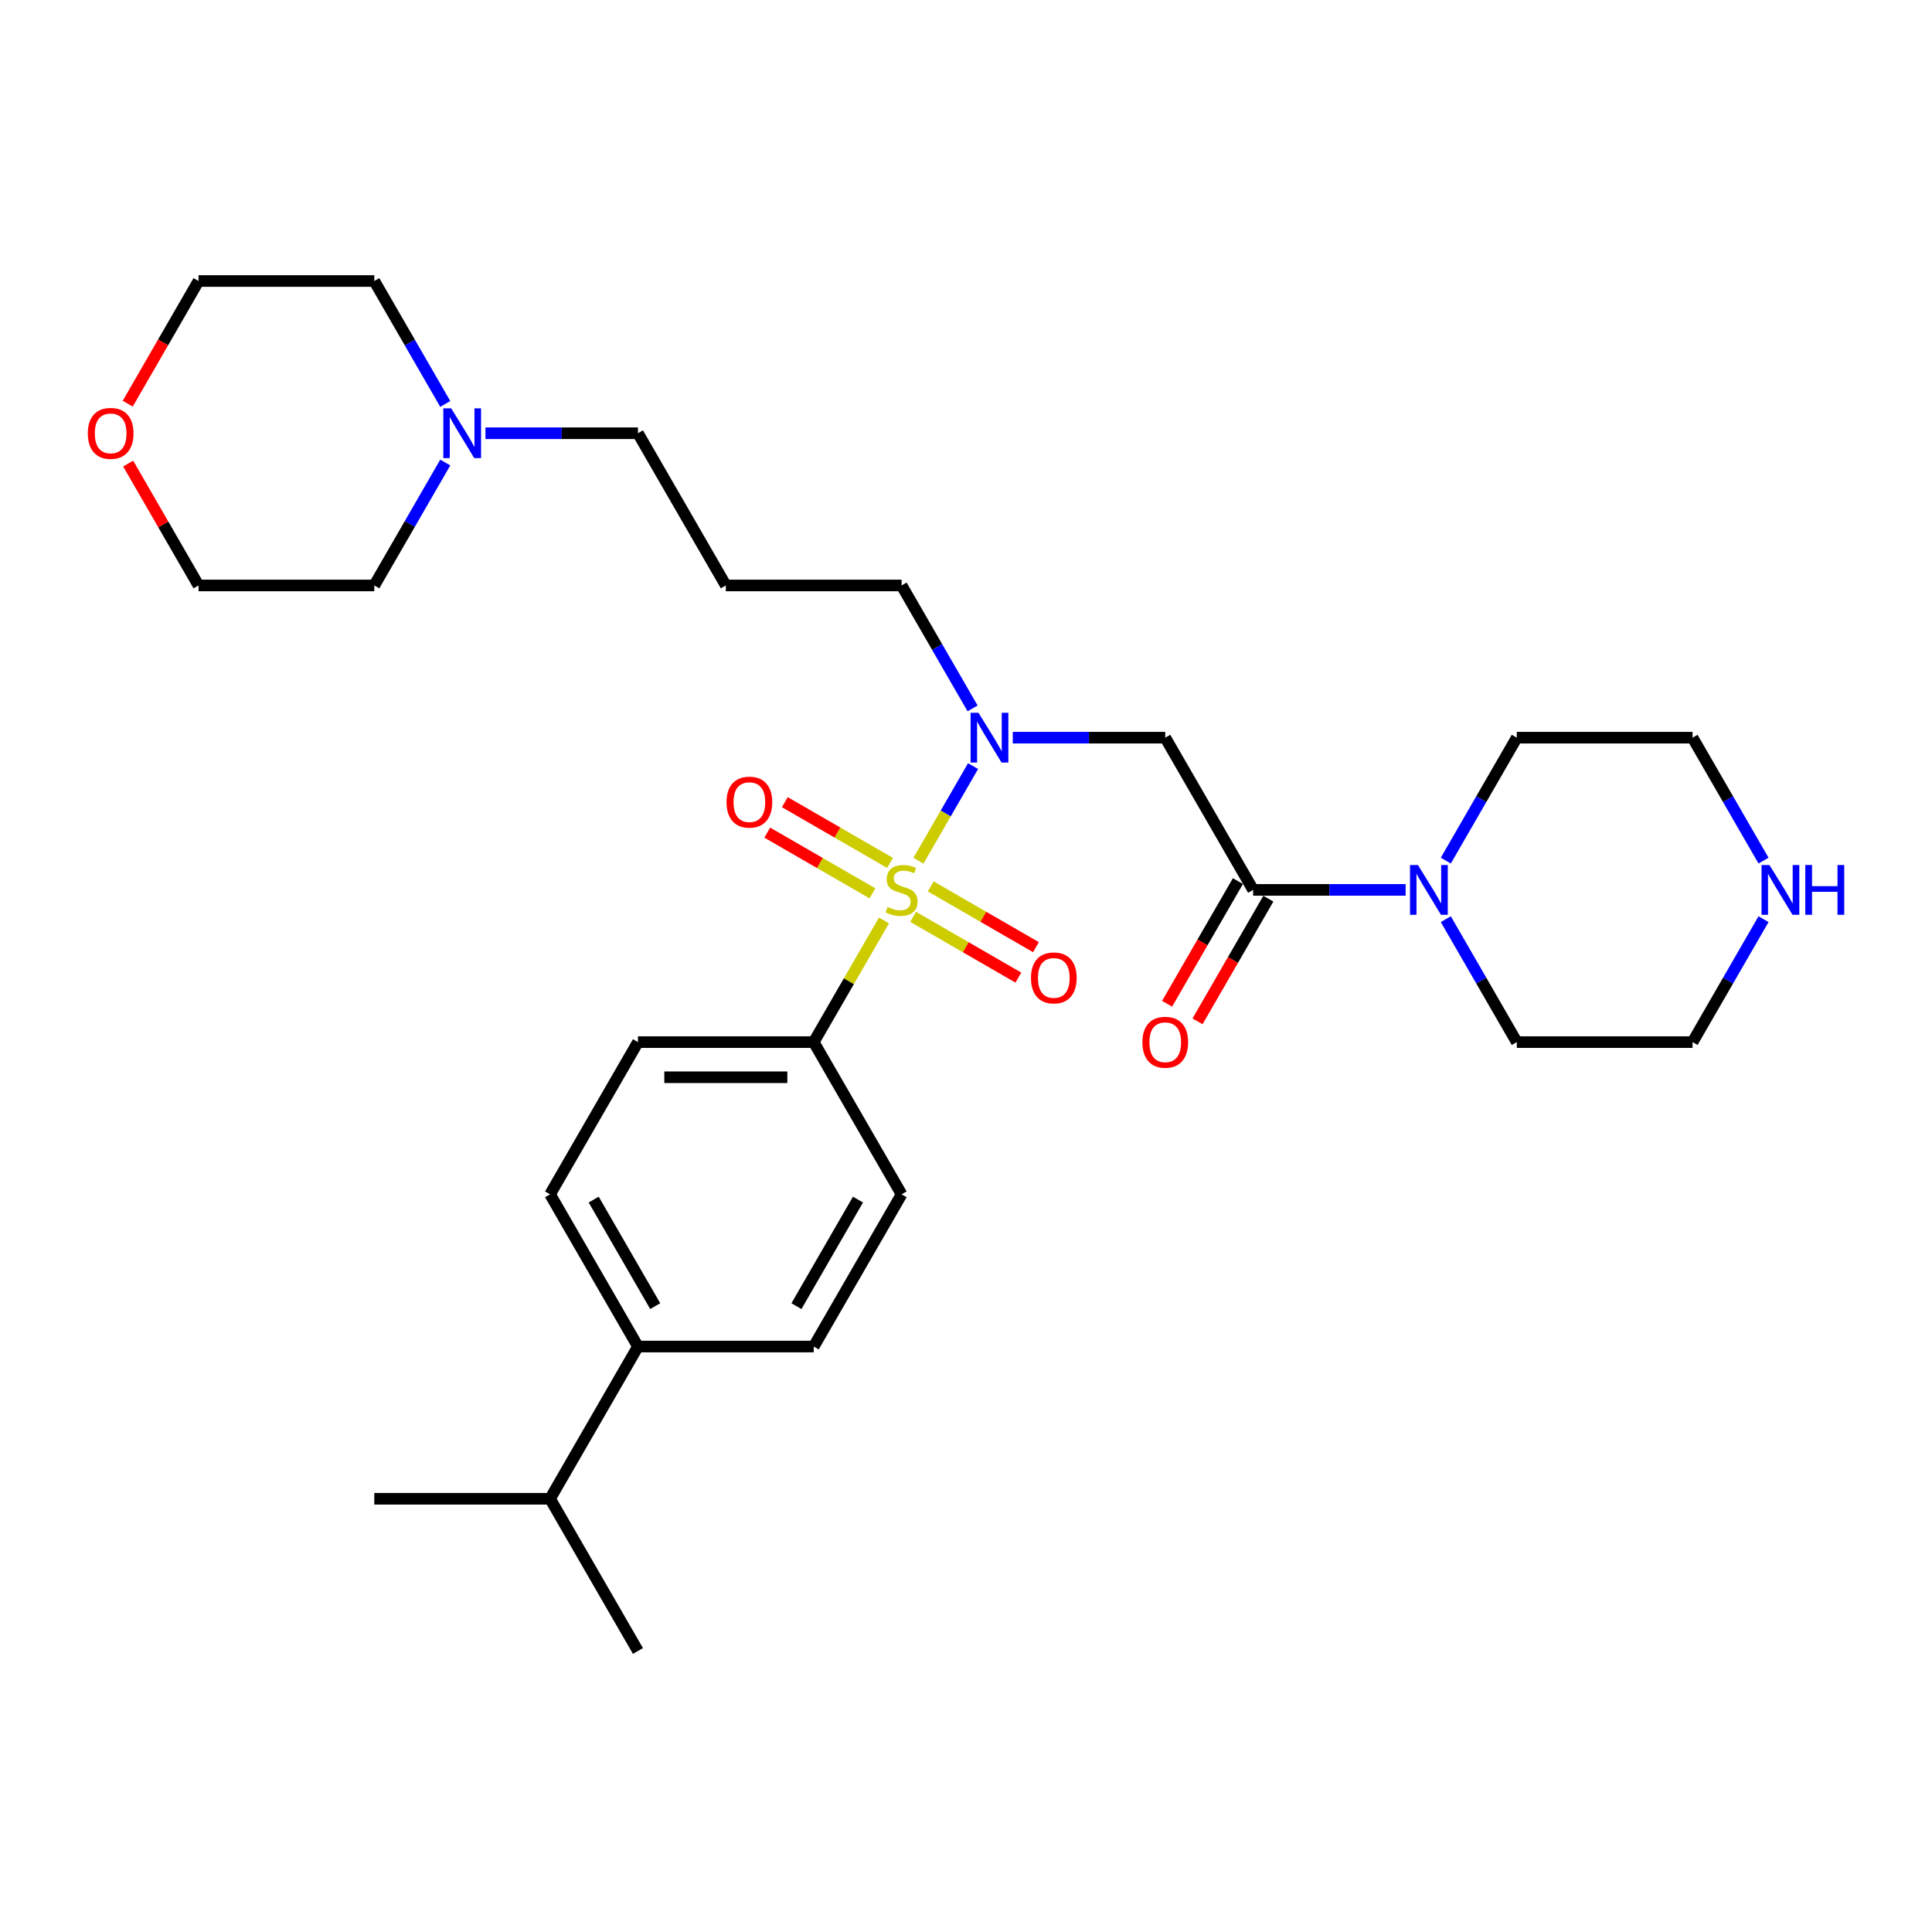 <?xml version='1.0' encoding='iso-8859-1'?>
<svg version='1.1' baseProfile='full'
              xmlns='http://www.w3.org/2000/svg'
                      xmlns:rdkit='http://www.rdkit.org/xml'
                      xmlns:xlink='http://www.w3.org/1999/xlink'
                  xml:space='preserve'
width='1000px' height='1000px' viewBox='0 0 1000 1000'>
<!-- END OF HEADER -->
<rect style='opacity:1.0;fill:#FFFFFF;stroke:none' width='1000' height='1000' x='0' y='0'> </rect>
<path class='bond-0' d='M 475.396,445.486 L 489.526,421.012' style='fill:none;fill-rule:evenodd;stroke:#CCCC00;stroke-width:6px;stroke-linecap:butt;stroke-linejoin:miter;stroke-opacity:1' />
<path class='bond-0' d='M 489.526,421.012 L 503.656,396.538' style='fill:none;fill-rule:evenodd;stroke:#0000FF;stroke-width:6px;stroke-linecap:butt;stroke-linejoin:miter;stroke-opacity:1' />
<path class='bond-4' d='M 457.537,476.418 L 439.358,507.906' style='fill:none;fill-rule:evenodd;stroke:#CCCC00;stroke-width:6px;stroke-linecap:butt;stroke-linejoin:miter;stroke-opacity:1' />
<path class='bond-4' d='M 439.358,507.906 L 421.178,539.394' style='fill:none;fill-rule:evenodd;stroke:#000000;stroke-width:6px;stroke-linecap:butt;stroke-linejoin:miter;stroke-opacity:1' />
<path class='bond-5' d='M 472.652,474.567 L 499.88,490.287' style='fill:none;fill-rule:evenodd;stroke:#CCCC00;stroke-width:6px;stroke-linecap:butt;stroke-linejoin:miter;stroke-opacity:1' />
<path class='bond-5' d='M 499.88,490.287 L 527.108,506.007' style='fill:none;fill-rule:evenodd;stroke:#FF0000;stroke-width:6px;stroke-linecap:butt;stroke-linejoin:miter;stroke-opacity:1' />
<path class='bond-5' d='M 481.75,458.81 L 508.978,474.53' style='fill:none;fill-rule:evenodd;stroke:#CCCC00;stroke-width:6px;stroke-linecap:butt;stroke-linejoin:miter;stroke-opacity:1' />
<path class='bond-5' d='M 508.978,474.53 L 536.206,490.25' style='fill:none;fill-rule:evenodd;stroke:#FF0000;stroke-width:6px;stroke-linecap:butt;stroke-linejoin:miter;stroke-opacity:1' />
<path class='bond-6' d='M 460.68,446.645 L 433.452,430.925' style='fill:none;fill-rule:evenodd;stroke:#CCCC00;stroke-width:6px;stroke-linecap:butt;stroke-linejoin:miter;stroke-opacity:1' />
<path class='bond-6' d='M 433.452,430.925 L 406.224,415.205' style='fill:none;fill-rule:evenodd;stroke:#FF0000;stroke-width:6px;stroke-linecap:butt;stroke-linejoin:miter;stroke-opacity:1' />
<path class='bond-6' d='M 451.582,462.402 L 424.354,446.682' style='fill:none;fill-rule:evenodd;stroke:#CCCC00;stroke-width:6px;stroke-linecap:butt;stroke-linejoin:miter;stroke-opacity:1' />
<path class='bond-6' d='M 424.354,446.682 L 397.127,430.962' style='fill:none;fill-rule:evenodd;stroke:#FF0000;stroke-width:6px;stroke-linecap:butt;stroke-linejoin:miter;stroke-opacity:1' />
<path class='bond-2' d='M 524.2,381.818 L 563.665,381.818' style='fill:none;fill-rule:evenodd;stroke:#0000FF;stroke-width:6px;stroke-linecap:butt;stroke-linejoin:miter;stroke-opacity:1' />
<path class='bond-2' d='M 563.665,381.818 L 603.131,381.818' style='fill:none;fill-rule:evenodd;stroke:#000000;stroke-width:6px;stroke-linecap:butt;stroke-linejoin:miter;stroke-opacity:1' />
<path class='bond-17' d='M 503.404,366.661 L 485.035,334.846' style='fill:none;fill-rule:evenodd;stroke:#0000FF;stroke-width:6px;stroke-linecap:butt;stroke-linejoin:miter;stroke-opacity:1' />
<path class='bond-17' d='M 485.035,334.846 L 466.666,303.03' style='fill:none;fill-rule:evenodd;stroke:#000000;stroke-width:6px;stroke-linecap:butt;stroke-linejoin:miter;stroke-opacity:1' />
<path class='bond-1' d='M 648.619,460.606 L 603.131,381.818' style='fill:none;fill-rule:evenodd;stroke:#000000;stroke-width:6px;stroke-linecap:butt;stroke-linejoin:miter;stroke-opacity:1' />
<path class='bond-3' d='M 648.619,460.606 L 688.085,460.606' style='fill:none;fill-rule:evenodd;stroke:#000000;stroke-width:6px;stroke-linecap:butt;stroke-linejoin:miter;stroke-opacity:1' />
<path class='bond-3' d='M 688.085,460.606 L 727.551,460.606' style='fill:none;fill-rule:evenodd;stroke:#0000FF;stroke-width:6px;stroke-linecap:butt;stroke-linejoin:miter;stroke-opacity:1' />
<path class='bond-8' d='M 640.741,456.057 L 622.414,487.8' style='fill:none;fill-rule:evenodd;stroke:#000000;stroke-width:6px;stroke-linecap:butt;stroke-linejoin:miter;stroke-opacity:1' />
<path class='bond-8' d='M 622.414,487.8 L 604.087,519.543' style='fill:none;fill-rule:evenodd;stroke:#FF0000;stroke-width:6px;stroke-linecap:butt;stroke-linejoin:miter;stroke-opacity:1' />
<path class='bond-8' d='M 656.498,465.155 L 638.171,496.898' style='fill:none;fill-rule:evenodd;stroke:#000000;stroke-width:6px;stroke-linecap:butt;stroke-linejoin:miter;stroke-opacity:1' />
<path class='bond-8' d='M 638.171,496.898 L 619.845,528.641' style='fill:none;fill-rule:evenodd;stroke:#FF0000;stroke-width:6px;stroke-linecap:butt;stroke-linejoin:miter;stroke-opacity:1' />
<path class='bond-20' d='M 748.347,445.449 L 766.716,413.634' style='fill:none;fill-rule:evenodd;stroke:#0000FF;stroke-width:6px;stroke-linecap:butt;stroke-linejoin:miter;stroke-opacity:1' />
<path class='bond-20' d='M 766.716,413.634 L 785.084,381.818' style='fill:none;fill-rule:evenodd;stroke:#000000;stroke-width:6px;stroke-linecap:butt;stroke-linejoin:miter;stroke-opacity:1' />
<path class='bond-21' d='M 748.347,475.763 L 766.716,507.578' style='fill:none;fill-rule:evenodd;stroke:#0000FF;stroke-width:6px;stroke-linecap:butt;stroke-linejoin:miter;stroke-opacity:1' />
<path class='bond-21' d='M 766.716,507.578 L 785.084,539.394' style='fill:none;fill-rule:evenodd;stroke:#000000;stroke-width:6px;stroke-linecap:butt;stroke-linejoin:miter;stroke-opacity:1' />
<path class='bond-11' d='M 421.178,539.394 L 466.666,618.182' style='fill:none;fill-rule:evenodd;stroke:#000000;stroke-width:6px;stroke-linecap:butt;stroke-linejoin:miter;stroke-opacity:1' />
<path class='bond-12' d='M 421.178,539.394 L 330.201,539.394' style='fill:none;fill-rule:evenodd;stroke:#000000;stroke-width:6px;stroke-linecap:butt;stroke-linejoin:miter;stroke-opacity:1' />
<path class='bond-12' d='M 407.531,557.589 L 343.848,557.589' style='fill:none;fill-rule:evenodd;stroke:#000000;stroke-width:6px;stroke-linecap:butt;stroke-linejoin:miter;stroke-opacity:1' />
<path class='bond-7' d='M 251.27,224.242 L 290.736,224.242' style='fill:none;fill-rule:evenodd;stroke:#0000FF;stroke-width:6px;stroke-linecap:butt;stroke-linejoin:miter;stroke-opacity:1' />
<path class='bond-7' d='M 290.736,224.242 L 330.201,224.242' style='fill:none;fill-rule:evenodd;stroke:#000000;stroke-width:6px;stroke-linecap:butt;stroke-linejoin:miter;stroke-opacity:1' />
<path class='bond-22' d='M 230.474,239.398 L 212.105,271.214' style='fill:none;fill-rule:evenodd;stroke:#0000FF;stroke-width:6px;stroke-linecap:butt;stroke-linejoin:miter;stroke-opacity:1' />
<path class='bond-22' d='M 212.105,271.214 L 193.736,303.03' style='fill:none;fill-rule:evenodd;stroke:#000000;stroke-width:6px;stroke-linecap:butt;stroke-linejoin:miter;stroke-opacity:1' />
<path class='bond-23' d='M 230.474,209.085 L 212.105,177.269' style='fill:none;fill-rule:evenodd;stroke:#0000FF;stroke-width:6px;stroke-linecap:butt;stroke-linejoin:miter;stroke-opacity:1' />
<path class='bond-23' d='M 212.105,177.269 L 193.736,145.454' style='fill:none;fill-rule:evenodd;stroke:#000000;stroke-width:6px;stroke-linecap:butt;stroke-linejoin:miter;stroke-opacity:1' />
<path class='bond-9' d='M 912.798,475.763 L 894.43,507.578' style='fill:none;fill-rule:evenodd;stroke:#0000FF;stroke-width:6px;stroke-linecap:butt;stroke-linejoin:miter;stroke-opacity:1' />
<path class='bond-9' d='M 894.43,507.578 L 876.061,539.394' style='fill:none;fill-rule:evenodd;stroke:#000000;stroke-width:6px;stroke-linecap:butt;stroke-linejoin:miter;stroke-opacity:1' />
<path class='bond-31' d='M 912.798,445.449 L 894.43,413.634' style='fill:none;fill-rule:evenodd;stroke:#0000FF;stroke-width:6px;stroke-linecap:butt;stroke-linejoin:miter;stroke-opacity:1' />
<path class='bond-31' d='M 894.43,413.634 L 876.061,381.818' style='fill:none;fill-rule:evenodd;stroke:#000000;stroke-width:6px;stroke-linecap:butt;stroke-linejoin:miter;stroke-opacity:1' />
<path class='bond-10' d='M 330.201,696.97 L 284.713,618.182' style='fill:none;fill-rule:evenodd;stroke:#000000;stroke-width:6px;stroke-linecap:butt;stroke-linejoin:miter;stroke-opacity:1' />
<path class='bond-10' d='M 339.136,676.054 L 307.294,620.903' style='fill:none;fill-rule:evenodd;stroke:#000000;stroke-width:6px;stroke-linecap:butt;stroke-linejoin:miter;stroke-opacity:1' />
<path class='bond-18' d='M 330.201,696.97 L 284.713,775.758' style='fill:none;fill-rule:evenodd;stroke:#000000;stroke-width:6px;stroke-linecap:butt;stroke-linejoin:miter;stroke-opacity:1' />
<path class='bond-30' d='M 330.201,696.97 L 421.178,696.97' style='fill:none;fill-rule:evenodd;stroke:#000000;stroke-width:6px;stroke-linecap:butt;stroke-linejoin:miter;stroke-opacity:1' />
<path class='bond-13' d='M 466.666,618.182 L 421.178,696.97' style='fill:none;fill-rule:evenodd;stroke:#000000;stroke-width:6px;stroke-linecap:butt;stroke-linejoin:miter;stroke-opacity:1' />
<path class='bond-13' d='M 444.085,620.903 L 412.243,676.054' style='fill:none;fill-rule:evenodd;stroke:#000000;stroke-width:6px;stroke-linecap:butt;stroke-linejoin:miter;stroke-opacity:1' />
<path class='bond-14' d='M 330.201,539.394 L 284.713,618.182' style='fill:none;fill-rule:evenodd;stroke:#000000;stroke-width:6px;stroke-linecap:butt;stroke-linejoin:miter;stroke-opacity:1' />
<path class='bond-15' d='M 66.106,208.94 L 84.433,177.197' style='fill:none;fill-rule:evenodd;stroke:#FF0000;stroke-width:6px;stroke-linecap:butt;stroke-linejoin:miter;stroke-opacity:1' />
<path class='bond-15' d='M 84.433,177.197 L 102.76,145.454' style='fill:none;fill-rule:evenodd;stroke:#000000;stroke-width:6px;stroke-linecap:butt;stroke-linejoin:miter;stroke-opacity:1' />
<path class='bond-32' d='M 66.337,239.944 L 84.549,271.487' style='fill:none;fill-rule:evenodd;stroke:#FF0000;stroke-width:6px;stroke-linecap:butt;stroke-linejoin:miter;stroke-opacity:1' />
<path class='bond-32' d='M 84.549,271.487 L 102.76,303.03' style='fill:none;fill-rule:evenodd;stroke:#000000;stroke-width:6px;stroke-linecap:butt;stroke-linejoin:miter;stroke-opacity:1' />
<path class='bond-16' d='M 375.69,303.03 L 466.666,303.03' style='fill:none;fill-rule:evenodd;stroke:#000000;stroke-width:6px;stroke-linecap:butt;stroke-linejoin:miter;stroke-opacity:1' />
<path class='bond-19' d='M 375.69,303.03 L 330.201,224.242' style='fill:none;fill-rule:evenodd;stroke:#000000;stroke-width:6px;stroke-linecap:butt;stroke-linejoin:miter;stroke-opacity:1' />
<path class='bond-28' d='M 284.713,775.758 L 193.736,775.758' style='fill:none;fill-rule:evenodd;stroke:#000000;stroke-width:6px;stroke-linecap:butt;stroke-linejoin:miter;stroke-opacity:1' />
<path class='bond-29' d='M 284.713,775.758 L 330.201,854.546' style='fill:none;fill-rule:evenodd;stroke:#000000;stroke-width:6px;stroke-linecap:butt;stroke-linejoin:miter;stroke-opacity:1' />
<path class='bond-24' d='M 785.084,381.818 L 876.061,381.818' style='fill:none;fill-rule:evenodd;stroke:#000000;stroke-width:6px;stroke-linecap:butt;stroke-linejoin:miter;stroke-opacity:1' />
<path class='bond-25' d='M 785.084,539.394 L 876.061,539.394' style='fill:none;fill-rule:evenodd;stroke:#000000;stroke-width:6px;stroke-linecap:butt;stroke-linejoin:miter;stroke-opacity:1' />
<path class='bond-26' d='M 193.736,303.03 L 102.76,303.03' style='fill:none;fill-rule:evenodd;stroke:#000000;stroke-width:6px;stroke-linecap:butt;stroke-linejoin:miter;stroke-opacity:1' />
<path class='bond-27' d='M 193.736,145.454 L 102.76,145.454' style='fill:none;fill-rule:evenodd;stroke:#000000;stroke-width:6px;stroke-linecap:butt;stroke-linejoin:miter;stroke-opacity:1' />
<path  class='atom-0' d='M 459.388 469.449
Q 459.679 469.558, 460.88 470.068
Q 462.081 470.577, 463.391 470.905
Q 464.737 471.196, 466.048 471.196
Q 468.486 471.196, 469.905 470.031
Q 471.324 468.83, 471.324 466.756
Q 471.324 465.337, 470.596 464.463
Q 469.905 463.59, 468.813 463.117
Q 467.721 462.644, 465.902 462.098
Q 463.609 461.407, 462.226 460.752
Q 460.88 460.097, 459.897 458.714
Q 458.951 457.331, 458.951 455.002
Q 458.951 451.763, 461.135 449.762
Q 463.355 447.76, 467.721 447.76
Q 470.706 447.76, 474.09 449.179
L 473.253 451.981
Q 470.16 450.708, 467.831 450.708
Q 465.32 450.708, 463.937 451.763
Q 462.554 452.782, 462.59 454.565
Q 462.59 455.948, 463.282 456.785
Q 464.01 457.622, 465.029 458.095
Q 466.084 458.568, 467.831 459.114
Q 470.16 459.842, 471.542 460.57
Q 472.925 461.297, 473.908 462.789
Q 474.927 464.245, 474.927 466.756
Q 474.927 470.322, 472.525 472.251
Q 470.16 474.143, 466.193 474.143
Q 463.9 474.143, 462.154 473.634
Q 460.443 473.161, 458.405 472.324
L 459.388 469.449
' fill='#CCCC00'/>
<path  class='atom-1' d='M 506.459 368.936
L 514.902 382.582
Q 515.739 383.929, 517.085 386.367
Q 518.432 388.805, 518.505 388.95
L 518.505 368.936
L 521.925 368.936
L 521.925 394.7
L 518.395 394.7
L 509.334 379.78
Q 508.279 378.033, 507.151 376.032
Q 506.059 374.03, 505.732 373.412
L 505.732 394.7
L 502.384 394.7
L 502.384 368.936
L 506.459 368.936
' fill='#0000FF'/>
<path  class='atom-4' d='M 733.901 447.724
L 742.343 461.37
Q 743.18 462.717, 744.527 465.155
Q 745.873 467.593, 745.946 467.739
L 745.946 447.724
L 749.367 447.724
L 749.367 473.488
L 745.837 473.488
L 736.776 458.568
Q 735.72 456.821, 734.592 454.82
Q 733.501 452.818, 733.173 452.2
L 733.173 473.488
L 729.825 473.488
L 729.825 447.724
L 733.901 447.724
' fill='#0000FF'/>
<path  class='atom-6' d='M 533.627 506.167
Q 533.627 499.981, 536.684 496.524
Q 539.741 493.066, 545.454 493.066
Q 551.168 493.066, 554.224 496.524
Q 557.281 499.981, 557.281 506.167
Q 557.281 512.426, 554.188 515.993
Q 551.095 519.522, 545.454 519.522
Q 539.777 519.522, 536.684 515.993
Q 533.627 512.463, 533.627 506.167
M 545.454 516.611
Q 549.384 516.611, 551.495 513.991
Q 553.642 511.335, 553.642 506.167
Q 553.642 501.109, 551.495 498.561
Q 549.384 495.978, 545.454 495.978
Q 541.524 495.978, 539.377 498.525
Q 537.266 501.072, 537.266 506.167
Q 537.266 511.371, 539.377 513.991
Q 541.524 516.611, 545.454 516.611
' fill='#FF0000'/>
<path  class='atom-7' d='M 376.051 415.19
Q 376.051 409.004, 379.108 405.547
Q 382.165 402.09, 387.878 402.09
Q 393.591 402.09, 396.648 405.547
Q 399.705 409.004, 399.705 415.19
Q 399.705 421.45, 396.612 425.016
Q 393.519 428.546, 387.878 428.546
Q 382.201 428.546, 379.108 425.016
Q 376.051 421.486, 376.051 415.19
M 387.878 425.635
Q 391.808 425.635, 393.919 423.014
Q 396.066 420.358, 396.066 415.19
Q 396.066 410.132, 393.919 407.585
Q 391.808 405.001, 387.878 405.001
Q 383.948 405.001, 381.801 407.548
Q 379.69 410.096, 379.69 415.19
Q 379.69 420.394, 381.801 423.014
Q 383.948 425.635, 387.878 425.635
' fill='#FF0000'/>
<path  class='atom-8' d='M 233.529 211.36
L 241.972 225.006
Q 242.809 226.352, 244.156 228.791
Q 245.502 231.229, 245.575 231.374
L 245.575 211.36
L 248.995 211.36
L 248.995 237.124
L 245.466 237.124
L 236.404 222.204
Q 235.349 220.457, 234.221 218.456
Q 233.129 216.454, 232.802 215.836
L 232.802 237.124
L 229.454 237.124
L 229.454 211.36
L 233.529 211.36
' fill='#0000FF'/>
<path  class='atom-9' d='M 591.304 539.467
Q 591.304 533.28, 594.361 529.823
Q 597.418 526.366, 603.131 526.366
Q 608.844 526.366, 611.901 529.823
Q 614.958 533.28, 614.958 539.467
Q 614.958 545.726, 611.865 549.292
Q 608.772 552.822, 603.131 552.822
Q 597.454 552.822, 594.361 549.292
Q 591.304 545.762, 591.304 539.467
M 603.131 549.911
Q 607.061 549.911, 609.172 547.291
Q 611.319 544.634, 611.319 539.467
Q 611.319 534.409, 609.172 531.861
Q 607.061 529.277, 603.131 529.277
Q 599.201 529.277, 597.054 531.825
Q 594.943 534.372, 594.943 539.467
Q 594.943 544.671, 597.054 547.291
Q 599.201 549.911, 603.131 549.911
' fill='#FF0000'/>
<path  class='atom-10' d='M 915.854 447.724
L 924.297 461.37
Q 925.134 462.717, 926.48 465.155
Q 927.827 467.593, 927.899 467.739
L 927.899 447.724
L 931.32 447.724
L 931.32 473.488
L 927.79 473.488
L 918.729 458.568
Q 917.674 456.821, 916.546 454.82
Q 915.454 452.818, 915.126 452.2
L 915.126 473.488
L 911.778 473.488
L 911.778 447.724
L 915.854 447.724
' fill='#0000FF'/>
<path  class='atom-10' d='M 934.413 447.724
L 937.907 447.724
L 937.907 458.677
L 951.08 458.677
L 951.08 447.724
L 954.574 447.724
L 954.574 473.488
L 951.08 473.488
L 951.08 461.589
L 937.907 461.589
L 937.907 473.488
L 934.413 473.488
L 934.413 447.724
' fill='#0000FF'/>
<path  class='atom-16' d='M 45.444 224.315
Q 45.444 218.128, 48.501 214.671
Q 51.558 211.214, 57.271 211.214
Q 62.985 211.214, 66.041 214.671
Q 69.098 218.128, 69.098 224.315
Q 69.098 230.574, 66.005 234.14
Q 62.912 237.67, 57.271 237.67
Q 51.594 237.67, 48.501 234.14
Q 45.444 230.61, 45.444 224.315
M 57.271 234.759
Q 61.202 234.759, 63.312 232.139
Q 65.459 229.482, 65.459 224.315
Q 65.459 219.256, 63.312 216.709
Q 61.202 214.125, 57.271 214.125
Q 53.341 214.125, 51.194 216.673
Q 49.084 219.22, 49.084 224.315
Q 49.084 229.518, 51.194 232.139
Q 53.341 234.759, 57.271 234.759
' fill='#FF0000'/>
</svg>
